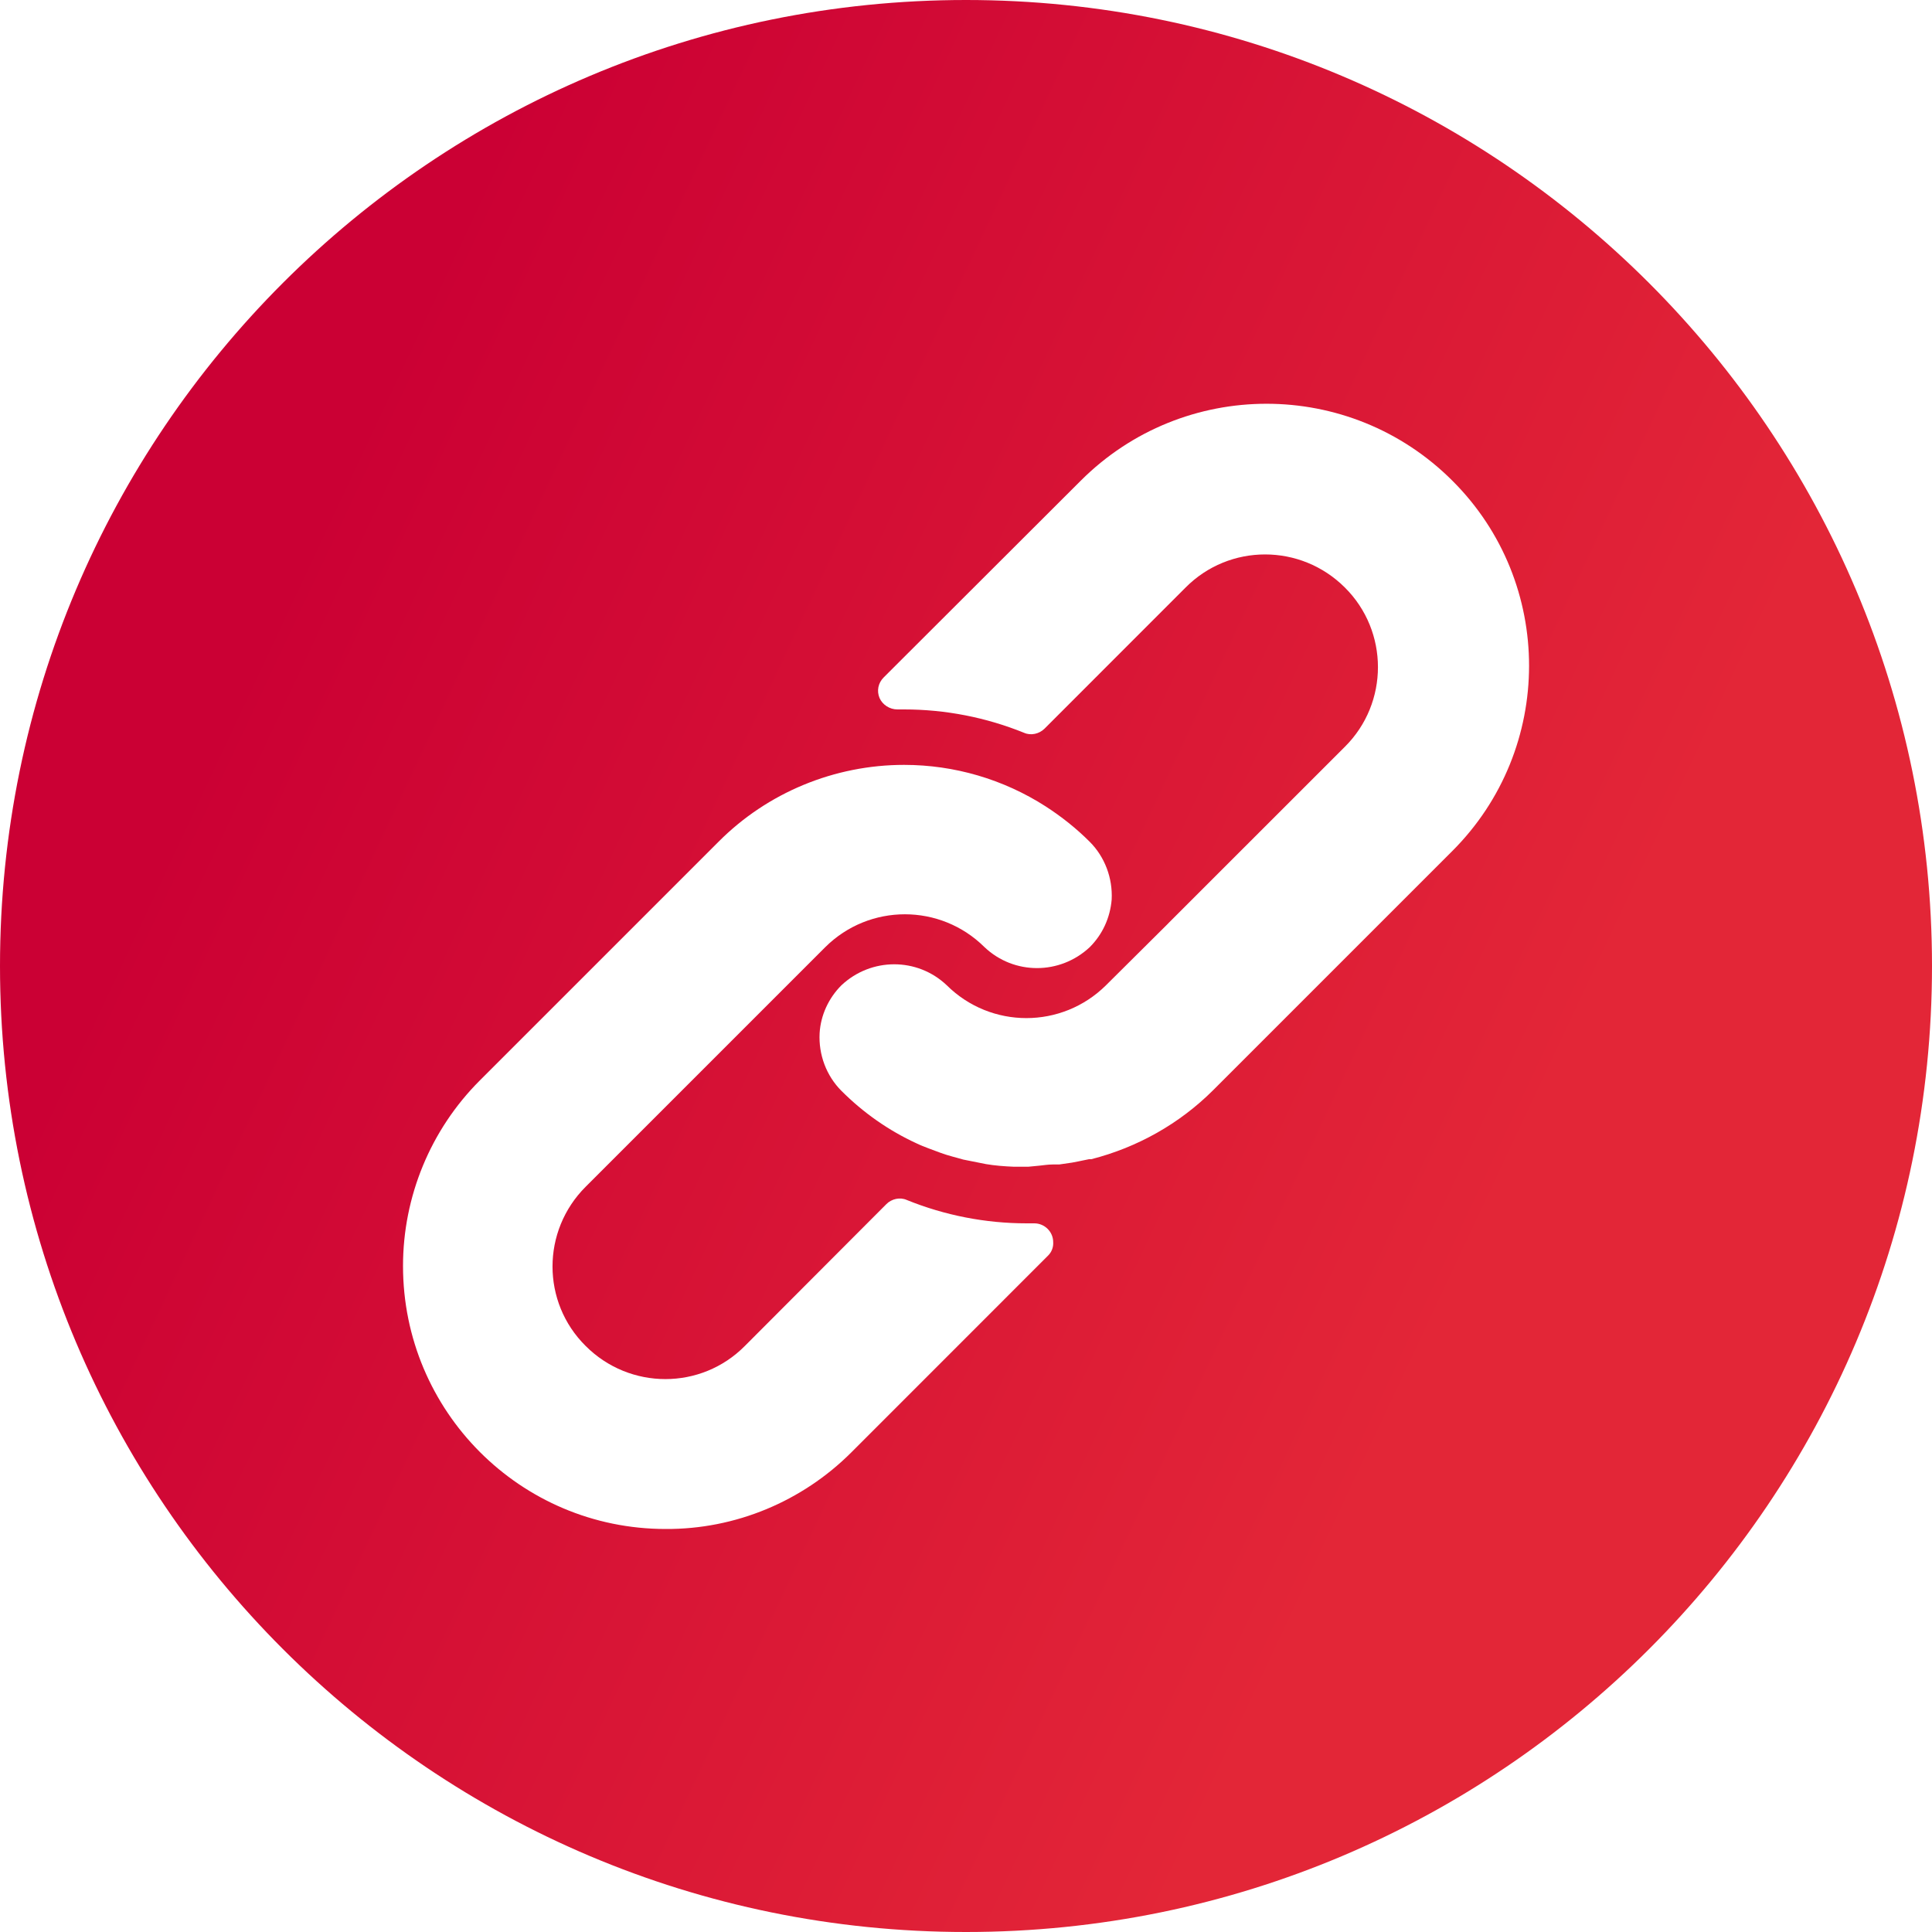 <svg width="30" height="30" viewBox="0 0 30 30" fill="none" xmlns="http://www.w3.org/2000/svg">
<path d="M15 0C6.715 0 0 6.715 0 15C0 23.285 6.715 30 15 30C23.285 30 30 23.285 30 15C30 6.715 23.279 0 15 0ZM16.277 19.494L13.219 22.553C12.457 23.314 11.42 23.748 10.336 23.742C8.08 23.742 6.258 21.914 6.258 19.658C6.258 18.58 6.686 17.543 7.447 16.781L11.156 13.072C11.918 12.305 12.961 11.877 14.039 11.877C14.818 11.877 15.58 12.1 16.236 12.521C16.482 12.68 16.711 12.861 16.922 13.072C17.156 13.307 17.279 13.635 17.262 13.969C17.238 14.25 17.121 14.508 16.922 14.707C16.459 15.141 15.744 15.141 15.287 14.707C14.602 14.027 13.5 14.027 12.815 14.707L9.094 18.428C8.408 19.113 8.408 20.221 9.094 20.9C9.779 21.586 10.887 21.586 11.566 20.9L13.764 18.697C13.846 18.615 13.975 18.586 14.08 18.633C14.672 18.873 15.305 18.996 15.943 18.996H16.061C16.219 18.996 16.354 19.125 16.354 19.289C16.359 19.365 16.33 19.441 16.277 19.494ZM22.547 13.219L18.838 16.928C18.316 17.449 17.66 17.818 16.945 18H16.91L16.74 18.035L16.646 18.053L16.447 18.082H16.348C16.271 18.082 16.207 18.094 16.143 18.1L15.967 18.117H15.744C15.598 18.111 15.451 18.1 15.31 18.076C15.193 18.053 15.076 18.029 14.959 18.006L14.789 17.959C14.725 17.941 14.666 17.924 14.602 17.9C14.543 17.877 14.479 17.854 14.414 17.83C14.355 17.807 14.291 17.783 14.232 17.754C13.799 17.555 13.406 17.279 13.066 16.939C12.832 16.705 12.709 16.377 12.727 16.043C12.744 15.762 12.867 15.498 13.066 15.299C13.529 14.865 14.244 14.865 14.701 15.299C15.387 15.979 16.488 15.979 17.174 15.299L18.129 14.35L18.152 14.326L20.883 11.596C21.568 10.916 21.568 9.803 20.883 9.123C20.197 8.438 19.09 8.438 18.41 9.123L16.219 11.315C16.137 11.396 16.008 11.426 15.902 11.379C15.31 11.139 14.678 11.016 14.039 11.016H13.934C13.816 11.016 13.705 10.945 13.658 10.84C13.611 10.729 13.635 10.605 13.723 10.518L16.781 7.465C18.375 5.871 20.959 5.871 22.553 7.465C24.141 9.047 24.141 11.631 22.547 13.219Z" fill="url(#paint0_linear_3896_5308)"/>
<defs>
<linearGradient id="paint0_linear_3896_5308" x1="5.07" y1="7.595" x2="24.308" y2="16.643" gradientUnits="userSpaceOnUse">
<stop stop-color="#CB0034"/>
<stop offset="1" stop-color="#E32637"/>
</linearGradient>
</defs>
</svg>
